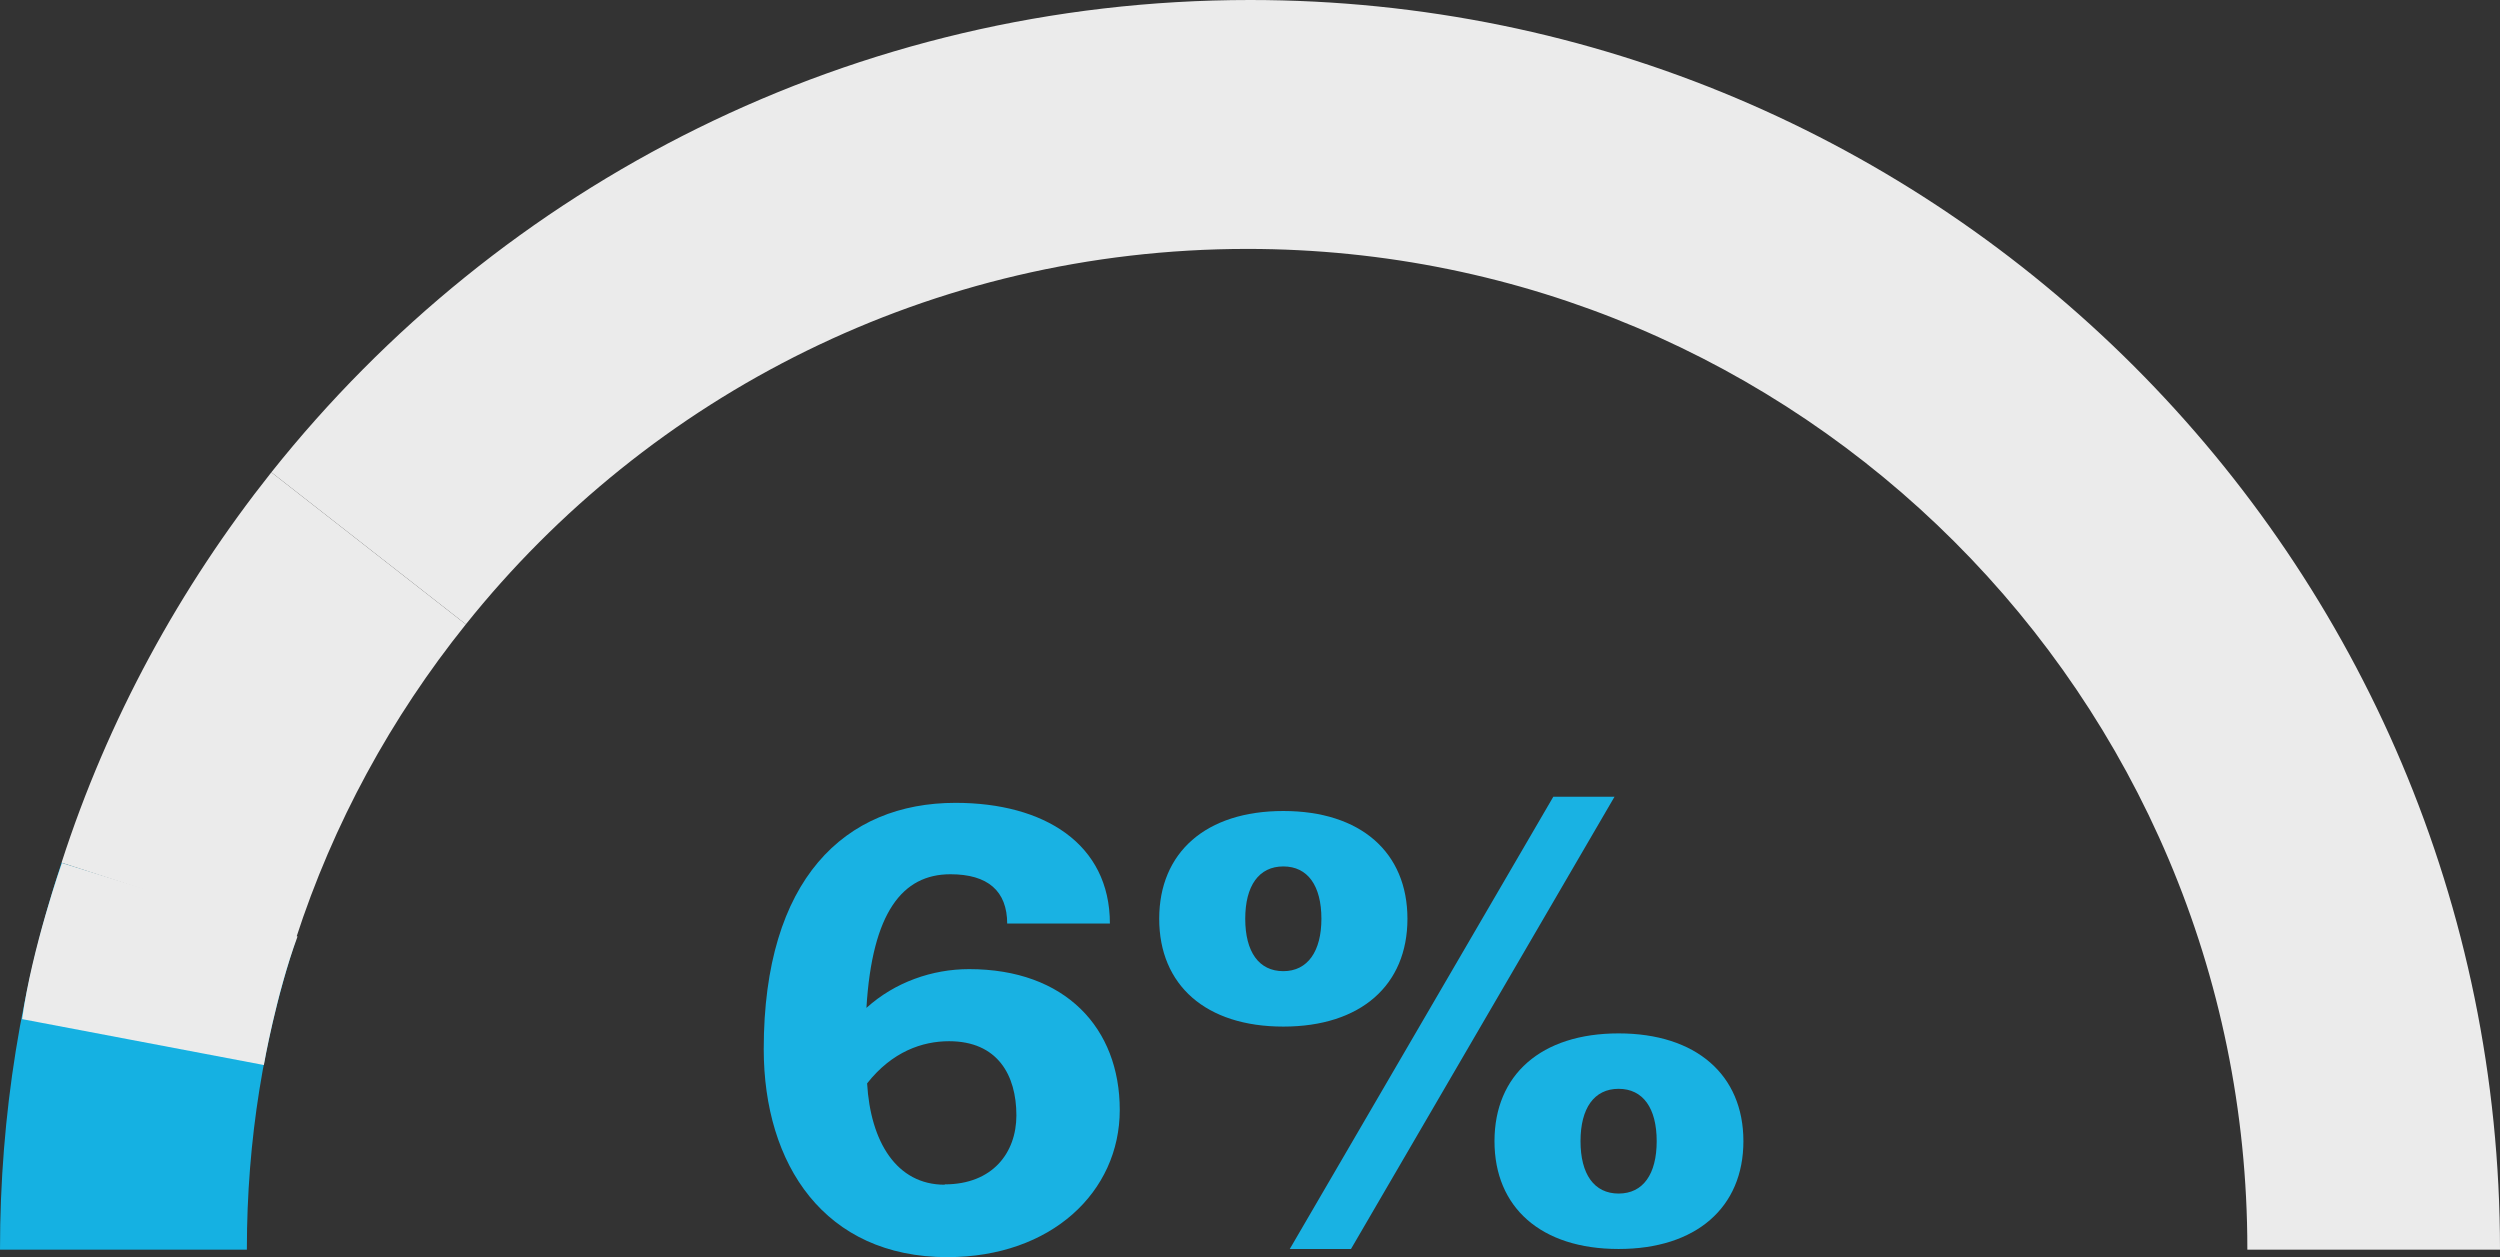 <?xml version="1.0" encoding="UTF-8"?>
<svg id="Layer_2" xmlns="http://www.w3.org/2000/svg" viewBox="0 0 73.52 36.98">
  <rect x="0" y="0" width="73.52" height="36.98" fill="#333333" stroke="none"/>
  <defs>
    <style>
      .cls-1 {
        fill: #19b2e3;
      }

      .cls-2 {
        fill: #ebebeb;
      }

      .cls-3 {
        fill: #15b1e2;
      }
    </style>
  </defs>
  <g id="Layer_1-2" data-name="Layer_1">
    <g>
      <g>
        <path class="cls-3" d="M8.71,27.61c-.95,2.86-1.45,5.93-1.45,9.11v.03H0c0-3.98.63-7.8,1.81-11.38l6.89,2.25Z"/>
        <path class="cls-2" d="M13.7,18.36c-2.19,2.73-3.9,5.85-5,9.25l-6.89-2.24c1.36-4.22,3.48-8.09,6.17-11.48l5.72,4.47Z"/>
        <path class="cls-2" d="M66.09,36.75v-.03c0-16.25-13.18-29.4-29.41-29.4-9.3,0-17.6,4.31-22.98,11.04l-5.72-4.47C14.72,5.42,25.1,0,36.76,0c20.29,0,36.76,16.45,36.76,36.75h-7.43Z"/>
        <path class="cls-2" d="M.65,29.97l7.11,1.35s.36-2.07.99-3.78l-6.93-2.16s-.89,2.52-1.17,4.59"/>
      </g>
      <g>
        <path class="cls-1" d="M29.62,27.17c0-.97-.57-1.46-1.67-1.46-1.41,0-2.3,1.12-2.47,3.93.84-.76,1.94-1.14,3.02-1.14,2.83,0,4.43,1.73,4.43,4.14s-2.01,4.33-5.07,4.33c-3.61,0-5.4-2.72-5.4-6.12,0-5,2.39-7.24,5.64-7.24,2.6,0,4.54,1.2,4.54,3.55h-3.02ZM27.78,34.83c1.41,0,2.11-.93,2.11-2.03,0-1.18-.55-2.18-1.98-2.18-.78,0-1.67.3-2.41,1.24.1,1.71.86,2.98,2.28,2.98Z"/>
        <path class="cls-1" d="M37.74,30.19c-2.28,0-3.65-1.22-3.65-3.17s1.37-3.17,3.65-3.17,3.65,1.22,3.65,3.17-1.37,3.17-3.65,3.17ZM38.86,27.02c0-.97-.4-1.54-1.12-1.54s-1.12.57-1.12,1.54.4,1.54,1.12,1.54,1.12-.59,1.12-1.54ZM37.93,36.73l7.75-13.3h1.8l-7.75,13.3h-1.8ZM47.6,36.73c-2.28,0-3.65-1.22-3.65-3.17s1.37-3.17,3.65-3.17,3.67,1.22,3.67,3.17-1.39,3.17-3.67,3.17ZM48.72,33.56c0-.97-.4-1.54-1.12-1.54s-1.12.57-1.12,1.54.4,1.54,1.12,1.54,1.12-.57,1.12-1.54Z"/>
      </g>
    </g>
  </g>
</svg>